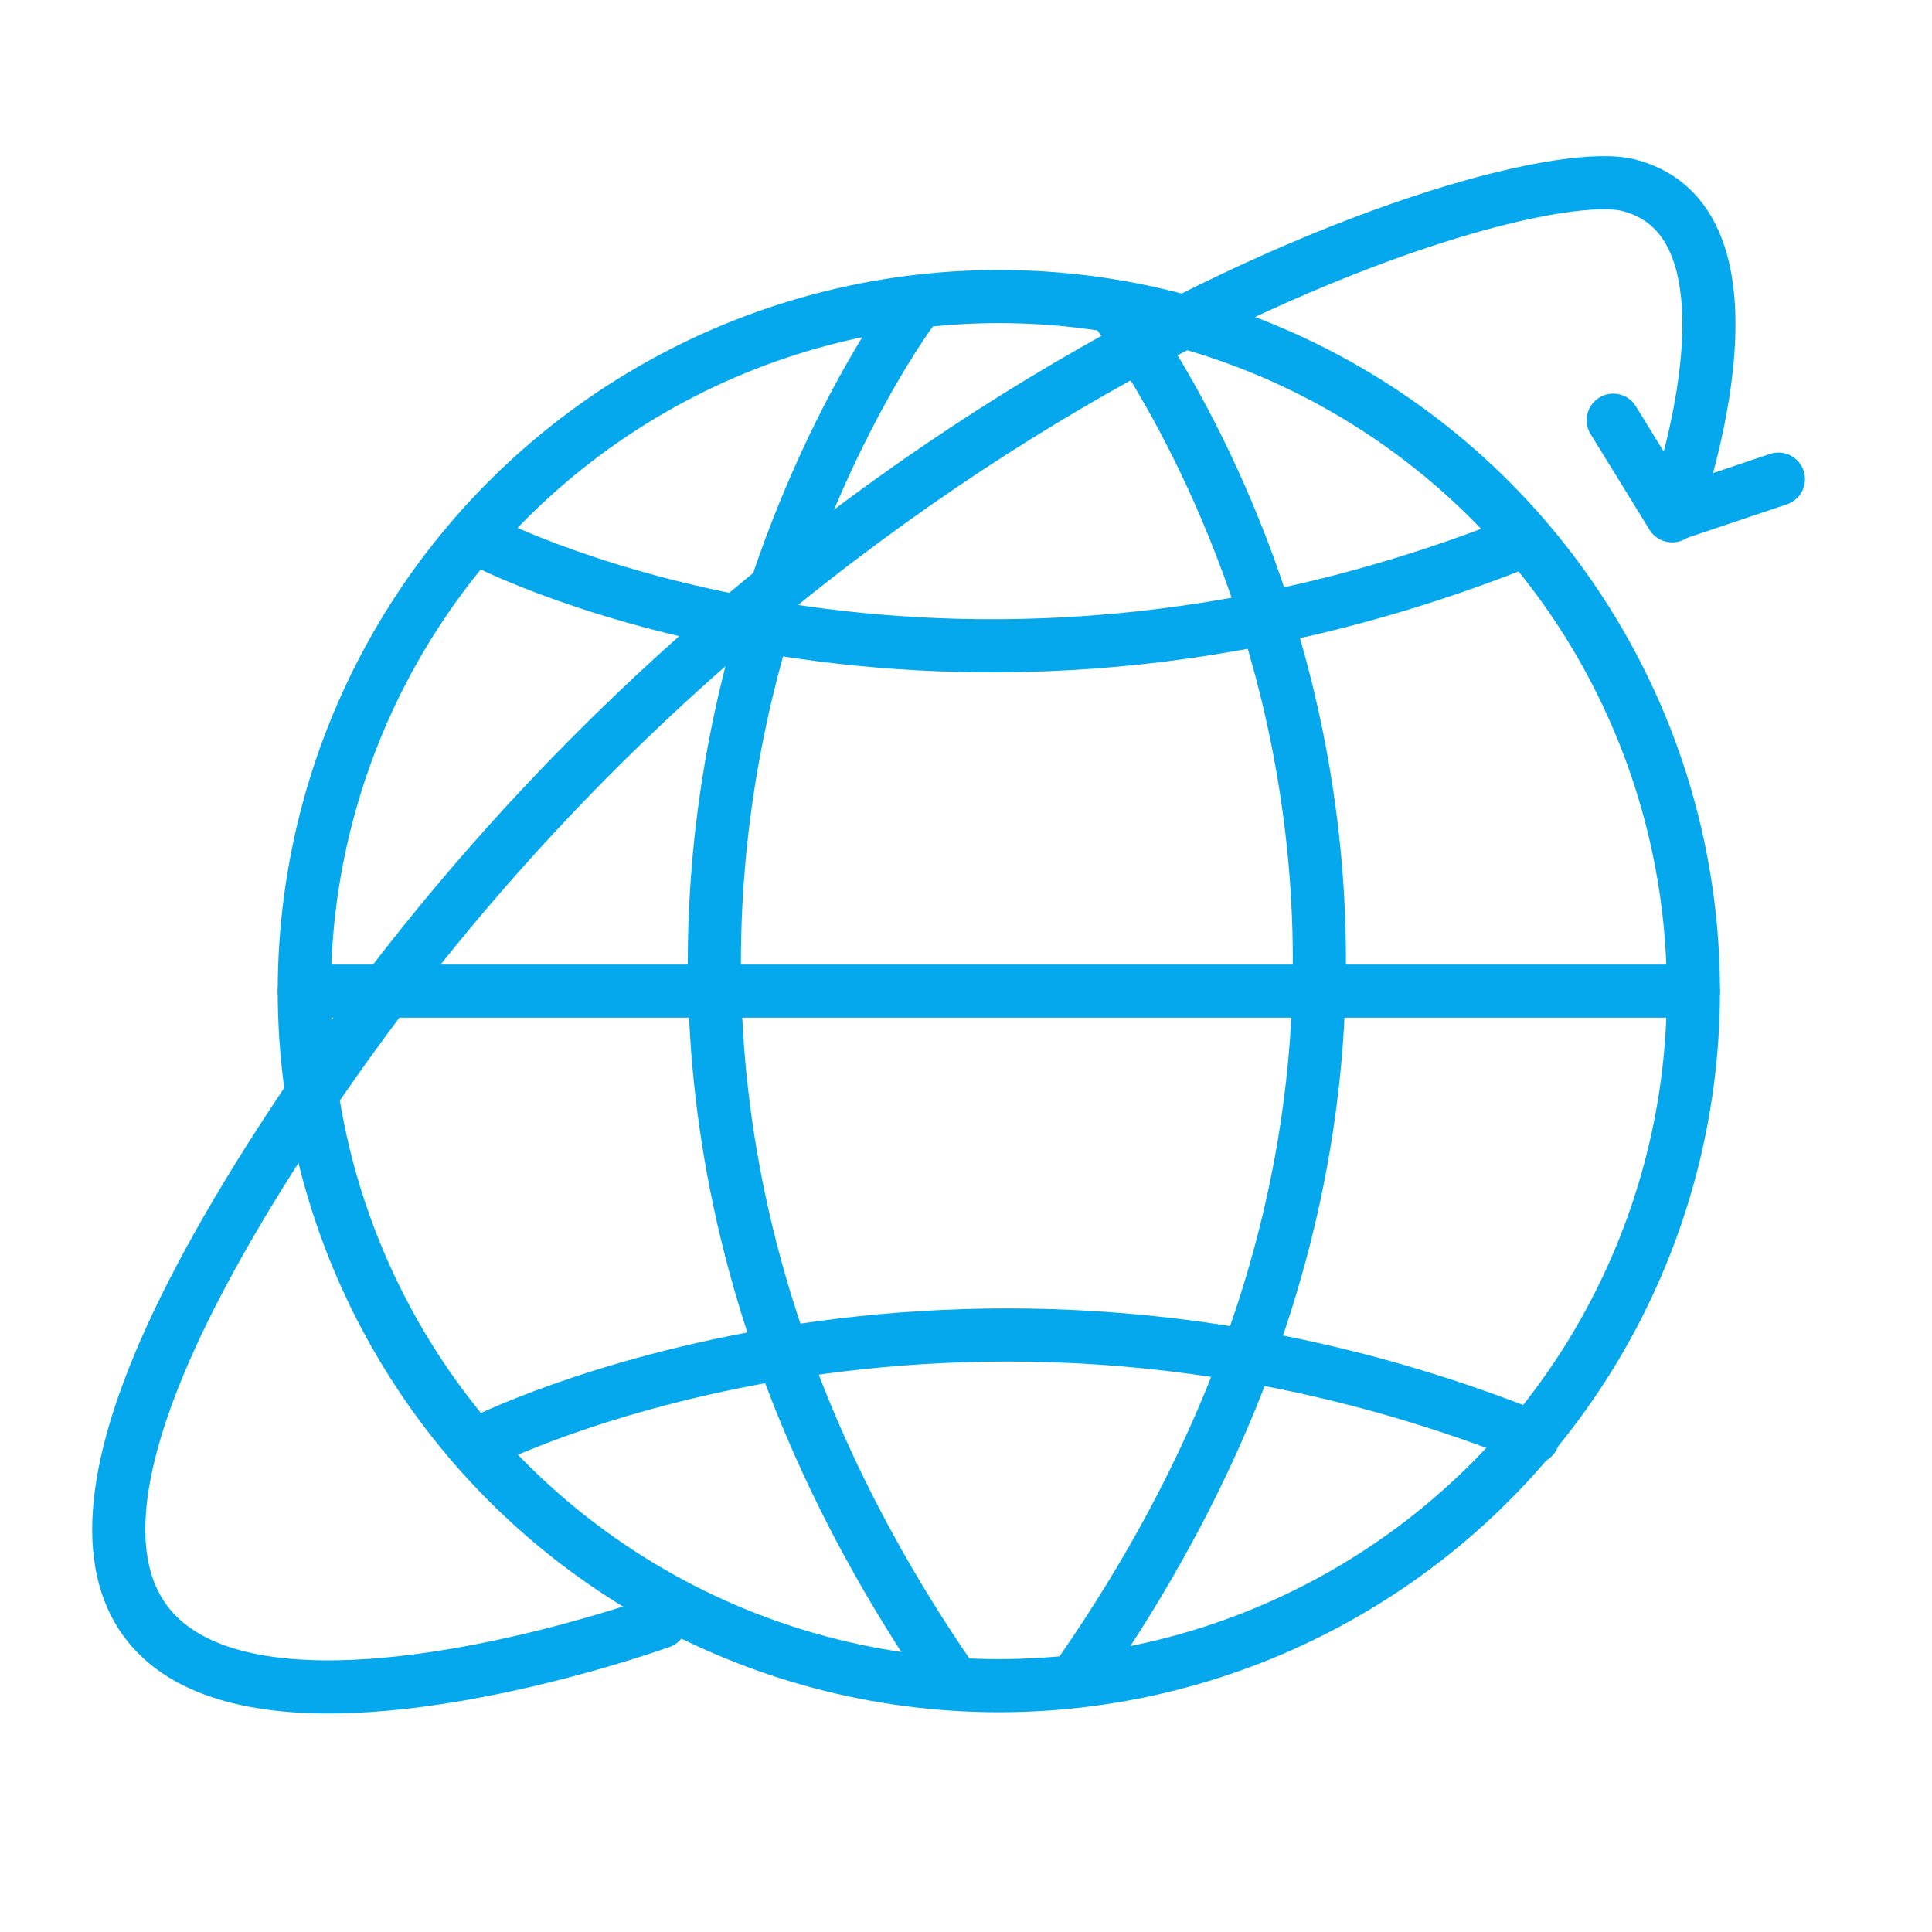 <?xml version="1.0" encoding="UTF-8"?>
<svg xmlns="http://www.w3.org/2000/svg" id="Ebene_1" data-name="Ebene 1" version="1.1" viewBox="0 0 200 200">
  <defs>
    <style>
      .cls-1 {
        fill: none;
        stroke: #05a8ec;
        stroke-linecap: round;
        stroke-linejoin: round;
        stroke-width: 5.5px;
      }
    </style>
  </defs>
  <circle class="cls-1" cx="103.4" cy="102.6" r="71.9"></circle>
  <line class="cls-1" x1="31.5" y1="102.6" x2="175.3" y2="102.6"></line>
  <path class="cls-1" d="M50.4,56.2s46.7,24.1,107.3-.2"></path>
  <path class="cls-1" d="M49.6,149.4s48.5-24.8,109.1-.6"></path>
  <path class="cls-1" d="M94.4,32.1s-48.7,65.3,4.2,141.9"></path>
  <path class="cls-1" d="M115.7,32.4s49.3,63.8-3.6,140.4"></path>
  <path class="cls-1" d="M68.4,167.9s-93.5,33.8-39.1-50.1C79,41,156.5,15.9,168.7,19.2c15.4,4.1,4.4,34.2,4.4,34.2l-6.1-9.9"></path>
  <line class="cls-1" x1="173.1" y1="53.3" x2="184.1" y2="49.6"></line>
</svg>
